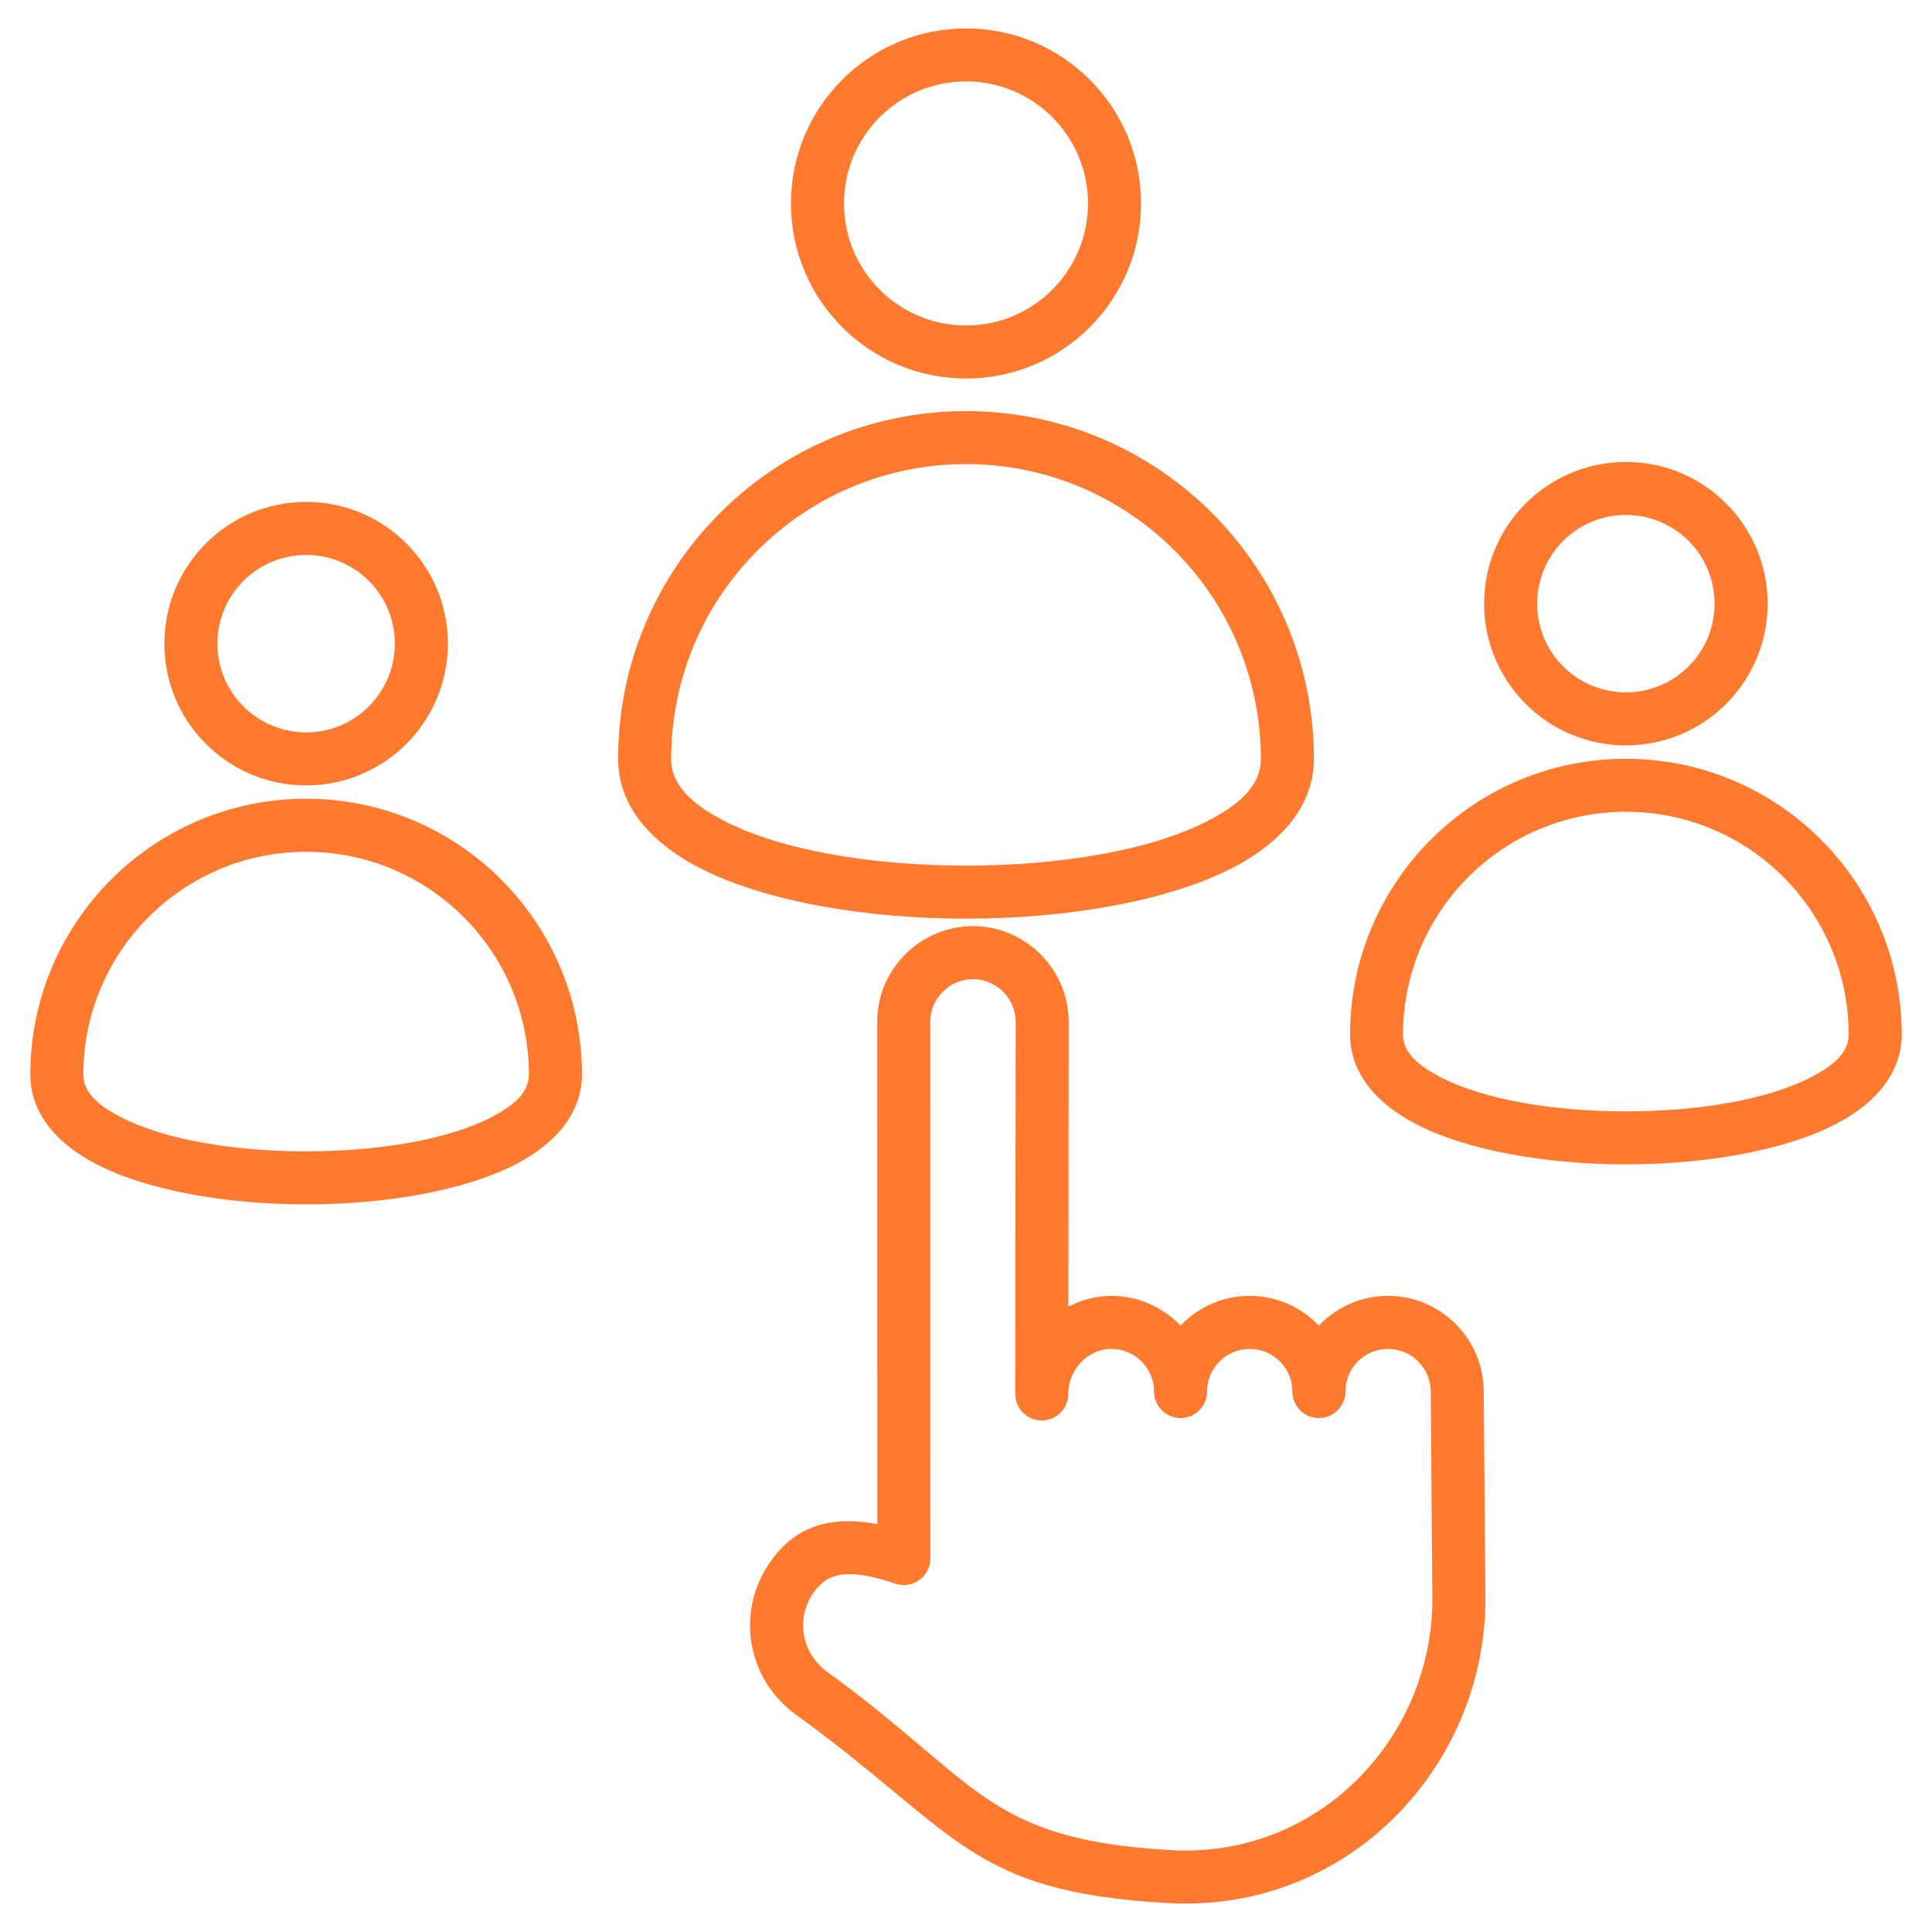 <svg width="28" height="28" viewBox="0 0 28 28" fill="none" xmlns="http://www.w3.org/2000/svg">
<path fill-rule="evenodd" clip-rule="evenodd" d="M2.382 9.328C2.382 8.194 3.302 7.274 4.437 7.274C5.571 7.274 6.491 8.194 6.491 9.328C6.491 10.463 5.571 11.383 4.437 11.383C3.302 11.383 2.382 10.463 2.382 9.328ZM3.151 9.328C3.151 10.039 3.727 10.614 4.437 10.614C5.147 10.614 5.722 10.039 5.722 9.328C5.722 8.618 5.147 8.043 4.437 8.043C3.727 8.043 3.151 8.618 3.151 9.328ZM8.434 15.574C8.434 16.104 8.088 16.556 7.475 16.873C6.738 17.255 5.588 17.455 4.437 17.455C3.285 17.455 2.135 17.255 1.398 16.873C0.785 16.556 0.439 16.104 0.439 15.574C0.439 13.367 2.229 11.576 4.437 11.576C6.645 11.576 8.434 13.367 8.434 15.574ZM7.665 15.574C7.665 13.791 6.22 12.345 4.437 12.345C2.654 12.345 1.208 13.791 1.208 15.574C1.208 15.844 1.439 16.029 1.752 16.191C2.402 16.527 3.42 16.686 4.437 16.686C5.453 16.686 6.471 16.527 7.122 16.191C7.434 16.029 7.665 15.844 7.665 15.574ZM11.463 2.948C11.463 1.547 12.599 0.412 14 0.412C15.401 0.412 16.537 1.547 16.537 2.948C16.537 4.35 15.401 5.486 14 5.486C12.599 5.486 11.463 4.35 11.463 2.948ZM12.232 2.948C12.232 3.926 13.023 4.717 14 4.717C14.977 4.717 15.768 3.925 15.768 2.948C15.768 1.972 14.977 1.18 14 1.18C13.023 1.18 12.232 1.972 12.232 2.948ZM19.042 11C19.042 11.645 18.613 12.189 17.866 12.576C16.928 13.061 15.465 13.314 14 13.314C12.535 13.314 11.072 13.061 10.134 12.576C9.387 12.189 8.958 11.645 8.958 11C8.958 8.215 11.216 5.958 14 5.958C16.785 5.958 19.042 8.215 19.042 11ZM18.273 11C18.273 8.64 16.36 6.726 14 6.726C11.64 6.726 9.727 8.64 9.727 11C9.727 11.385 10.042 11.663 10.488 11.893C11.339 12.334 12.67 12.545 14 12.545C15.33 12.545 16.661 12.334 17.512 11.893C17.958 11.663 18.273 11.385 18.273 11ZM21.509 8.749C21.509 7.614 22.429 6.695 23.564 6.695C24.698 6.695 25.618 7.614 25.618 8.749C25.618 9.884 24.698 10.803 23.564 10.803C22.429 10.803 21.509 9.883 21.509 8.749ZM22.278 8.749C22.278 9.459 22.853 10.034 23.564 10.034C24.273 10.034 24.849 9.459 24.849 8.749C24.849 8.039 24.273 7.463 23.564 7.463C22.853 7.463 22.278 8.039 22.278 8.749ZM27.561 14.994C27.561 15.524 27.215 15.976 26.602 16.293C25.865 16.675 24.715 16.875 23.563 16.875C22.412 16.875 21.262 16.675 20.525 16.293C19.912 15.976 19.566 15.524 19.566 14.994C19.566 12.787 21.356 10.997 23.564 10.997C25.771 10.997 27.561 12.787 27.561 14.994ZM26.792 14.994C26.792 13.211 25.347 11.765 23.564 11.765C21.78 11.765 20.334 13.211 20.334 14.994C20.334 15.264 20.566 15.449 20.878 15.611C21.529 15.948 22.547 16.107 23.563 16.107C24.58 16.107 25.598 15.948 26.248 15.611C26.561 15.449 26.792 15.264 26.792 14.994ZM15.484 18.937C15.672 18.838 15.885 18.781 16.108 18.781C16.5 18.781 16.856 18.947 17.109 19.211C17.362 18.946 17.719 18.78 18.112 18.781C18.505 18.781 18.861 18.947 19.114 19.211C19.367 18.946 19.724 18.78 20.117 18.781C20.88 18.781 21.503 19.405 21.503 20.167L21.528 23.181V23.185C21.521 25.608 19.532 27.731 16.918 27.581C14.037 27.416 13.907 26.572 11.534 24.849L11.533 24.849C10.841 24.346 10.662 23.4 11.132 22.683C11.307 22.415 11.518 22.235 11.78 22.134C12.026 22.04 12.329 22.017 12.714 22.089L12.713 14.809C12.713 14.046 13.339 13.422 14.102 13.422H14.102C14.865 13.424 15.488 14.048 15.488 14.811V14.811L15.484 18.937ZM19.499 20.165V20.167V20.168C19.498 20.38 19.326 20.552 19.114 20.552C18.902 20.552 18.73 20.38 18.73 20.168V20.167V20.165C18.73 19.827 18.452 19.55 18.112 19.55H18.111C17.772 19.549 17.494 19.826 17.494 20.165V20.167V20.168C17.494 20.38 17.322 20.552 17.11 20.552C16.898 20.552 16.726 20.38 16.725 20.168V20.167V20.165C16.725 19.827 16.447 19.55 16.107 19.55H16.107C15.765 19.549 15.484 19.852 15.482 20.193V20.2V20.202C15.482 20.414 15.31 20.586 15.098 20.586C14.886 20.586 14.714 20.415 14.713 20.203C14.713 20.203 14.713 20.202 14.713 20.201C14.713 20.198 14.713 20.194 14.713 20.191L14.72 14.811C14.72 14.47 14.442 14.192 14.101 14.191C13.761 14.191 13.482 14.469 13.482 14.809L13.483 22.587C13.483 22.71 13.424 22.826 13.323 22.899C13.223 22.971 13.095 22.991 12.977 22.952C12.346 22.742 12.004 22.753 11.776 23.103L11.775 23.104C11.531 23.476 11.626 23.966 11.985 24.227C14.19 25.827 14.285 26.66 16.962 26.813C19.117 26.937 20.753 25.183 20.759 23.185L20.735 20.172C20.735 20.17 20.735 20.169 20.735 20.168C20.735 19.828 20.457 19.55 20.117 19.55H20.116C19.777 19.549 19.499 19.826 19.499 20.165Z" fill="#FF7A2F"/>
</svg>
